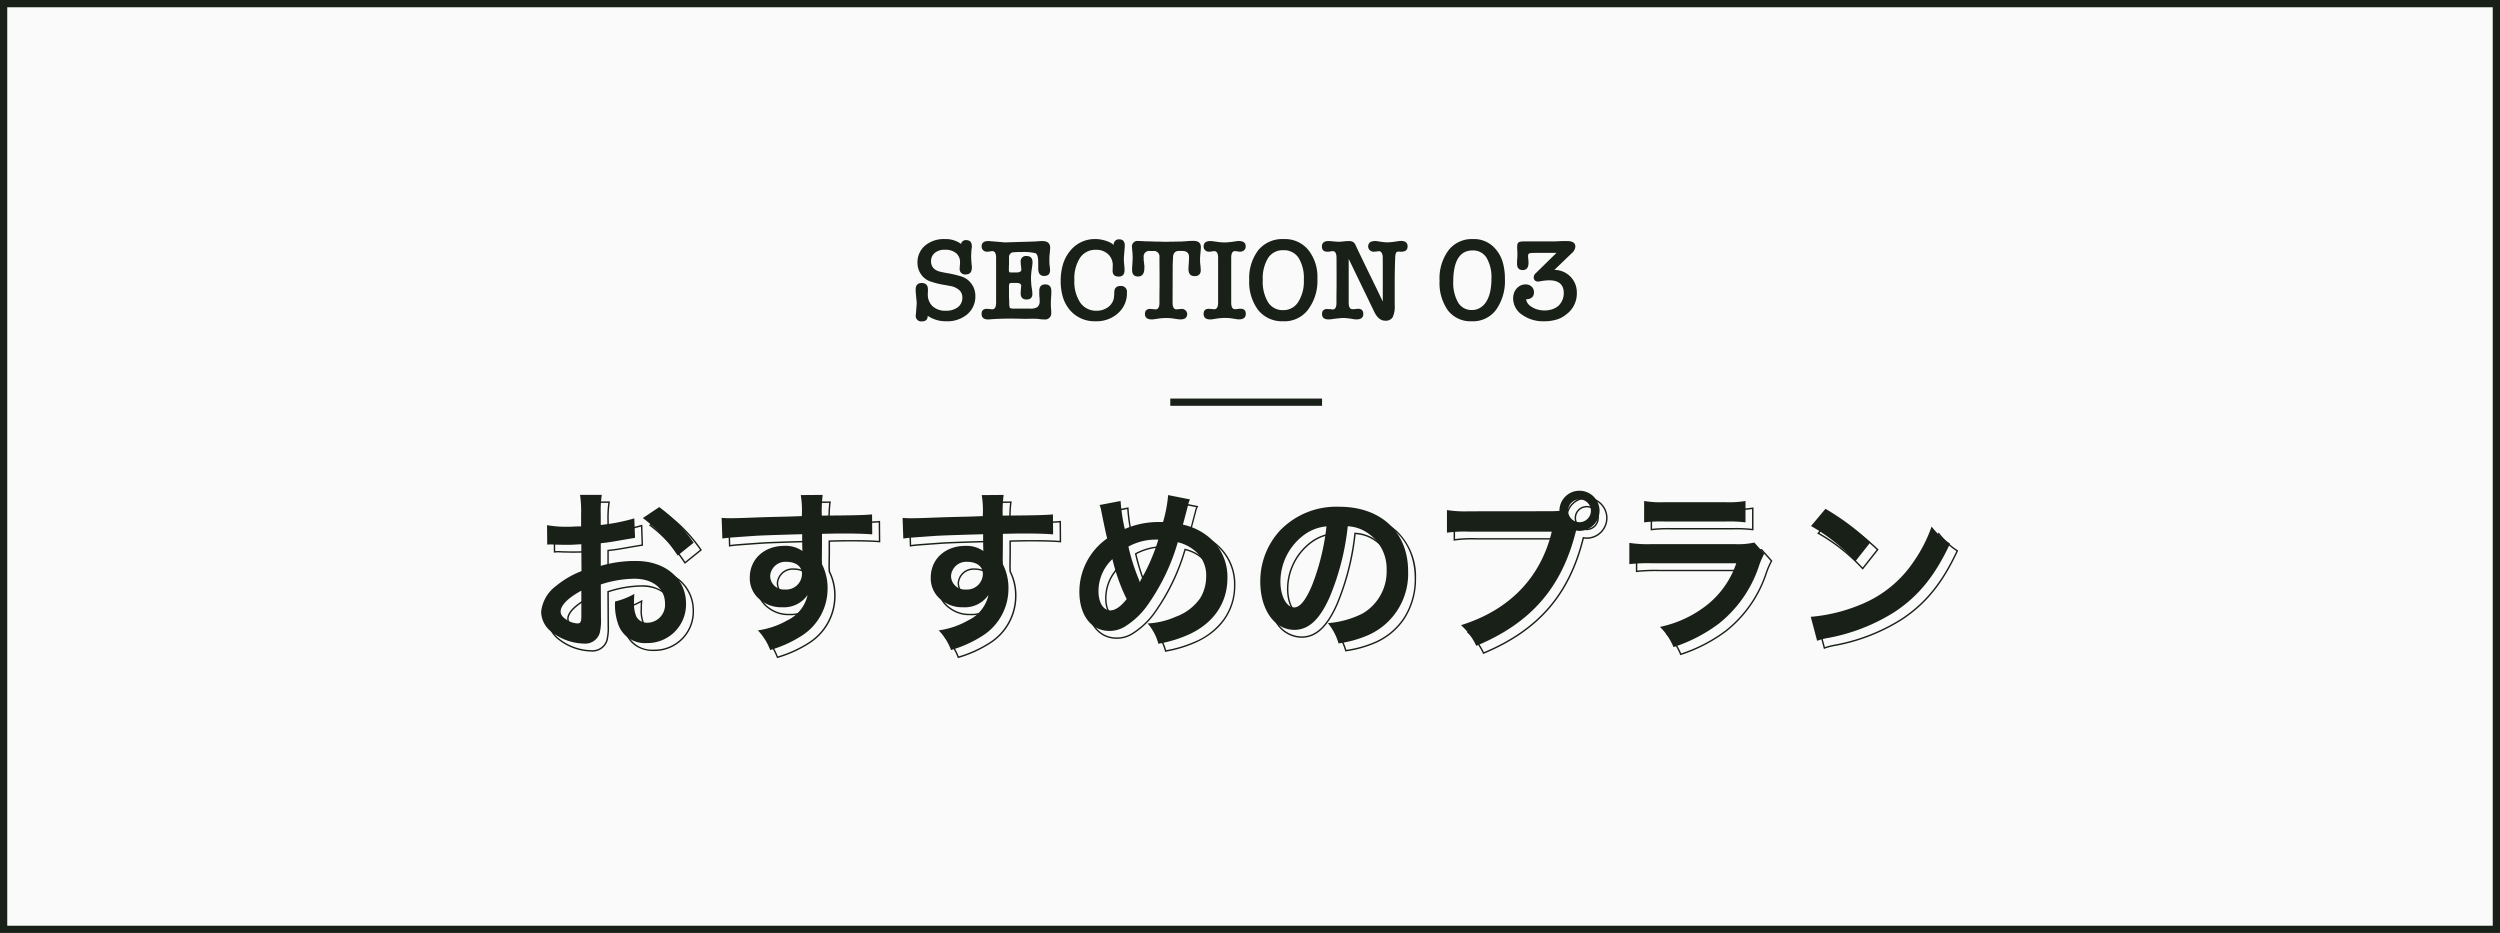 <svg xmlns="http://www.w3.org/2000/svg" width="345" height="128.748" viewBox="0 0 345 128.748"><g transform="translate(0 0)"><path d="M0,0H345V128.748H0Z" fill="#fafafa"/><path d="M1,1V127.748H344V1H1M0,0H345V128.748H0Z" fill="#192017"/><path d="M-40.806,1.828l-.037-.083A7.788,7.788,0,0,0-42.53-.94l-.121-.132.175-.034a11.269,11.269,0,0,0,4.048-1.38,5.233,5.233,0,0,0,2.642-2.984A4.2,4.2,0,0,1-39.12-4.1a4.508,4.508,0,0,1-2.843-.883A3.857,3.857,0,0,1-43.66-8.3a4.289,4.289,0,0,1,1.376-3.212,5.141,5.141,0,0,1,3.5-1.256,4.356,4.356,0,0,1,2.372.6c0-.018,0-.038,0-.062-.014-.086-.024-.405-.024-1.947-3.318.093-5.586.165-6.637.237-3.62.264-3.62.264-4.264.359l-.111.016-.1-3.081.113.01a10.377,10.377,0,0,0,1.167.048c.591,0,.982,0,4.076-.12,1.068-.033,1.514-.043,2.325-.062l1.445-.034c.77-.023.79-.024,1.941-.068a12.444,12.444,0,0,0-.141-2.789l-.023-.118,3.259-.026-.015.114a17.928,17.928,0,0,0-.118,2.743c4.017-.024,5.934-.071,6.824-.167l.11-.012.026,2.98-.109-.009c-1.021-.083-2.262-.12-4.024-.12-.574,0-.992,0-2.8.046v1.462l-.024,2.065c0,.031,0,.077.007.136.007.1.016.241.017.416a7.371,7.371,0,0,1,.768,3.407A7.77,7.77,0,0,1-36.351-.182,16.79,16.79,0,0,1-40.719,1.8ZM-42.263-.944A7.814,7.814,0,0,1-40.7,1.58,16.373,16.373,0,0,0-36.465-.346a7.578,7.578,0,0,0,3.533-6.4,7.191,7.191,0,0,0-.758-3.341l-.01-.02v-.023c0-.179-.01-.321-.016-.425,0-.063-.008-.112-.008-.151l.024-2.065v-1.656l.1,0c1.9-.048,2.321-.048,2.907-.048,1.706,0,2.926.035,3.931.112l-.022-2.541c-.949.09-2.9.135-6.836.157h-.1l0-.141a19.647,19.647,0,0,1,.106-2.715l-2.789.022a14.554,14.554,0,0,1,.123,2.8v.1l-.1,0c-1.248.048-1.248.048-2.041.072l-1.446.034c-.81.019-1.256.029-2.322.062-3.1.12-3.489.12-4.083.12a10.467,10.467,0,0,1-1.072-.038l.088,2.631c.554-.081.758-.1,4.169-.344,1.066-.073,3.372-.146,6.748-.24l.1,0v.1c0,.511,0,1.851.019,2.007l0,.01v.024a.923.923,0,0,0,.022.268l.055.276-.217-.179a3.905,3.905,0,0,0-2.432-.7,4.942,4.942,0,0,0-3.365,1.2A4.091,4.091,0,0,0-43.46-8.3a3.669,3.669,0,0,0,1.615,3.159A4.321,4.321,0,0,0-39.12-4.3a3.867,3.867,0,0,0,3.443-1.657l.184.067a5.131,5.131,0,0,1-2.833,3.577A11.128,11.128,0,0,1-42.263-.944Zm-23.5,2.772-.037-.083A7.788,7.788,0,0,0-67.49-.94l-.121-.132.175-.034a11.269,11.269,0,0,0,4.048-1.38,5.233,5.233,0,0,0,2.642-2.984A4.2,4.2,0,0,1-64.08-4.1a4.508,4.508,0,0,1-2.843-.883A3.857,3.857,0,0,1-68.62-8.3a4.289,4.289,0,0,1,1.377-3.212,5.141,5.141,0,0,1,3.5-1.256,4.356,4.356,0,0,1,2.372.6c0-.018,0-.038,0-.062-.014-.086-.024-.405-.024-1.947-3.318.093-5.586.165-6.637.237-3.62.264-3.62.264-4.264.359l-.111.016-.1-3.081.113.01a10.377,10.377,0,0,0,1.167.048c.591,0,.982,0,4.076-.12,1.068-.033,1.514-.043,2.325-.062l1.445-.034c.77-.023.79-.024,1.941-.068a12.445,12.445,0,0,0-.141-2.789l-.023-.118,3.259-.026-.015.114a17.927,17.927,0,0,0-.118,2.743c4.017-.024,5.934-.071,6.824-.167l.11-.012.026,2.98-.109-.009c-1.021-.083-2.262-.12-4.024-.12-.574,0-.992,0-2.8.046v1.462l-.024,2.065c0,.031,0,.077.007.136.007.1.016.241.017.416a7.371,7.371,0,0,1,.768,3.407A7.77,7.77,0,0,1-61.311-.182,16.79,16.79,0,0,1-65.679,1.8ZM-67.223-.944A7.814,7.814,0,0,1-65.658,1.58,16.373,16.373,0,0,0-61.425-.346a7.578,7.578,0,0,0,3.533-6.4,7.191,7.191,0,0,0-.758-3.341l-.01-.02v-.023c0-.179-.01-.321-.016-.425,0-.063-.008-.112-.008-.151l.024-2.065v-1.656l.1,0c1.9-.048,2.321-.048,2.907-.048,1.706,0,2.926.035,3.931.112l-.022-2.541c-.949.09-2.9.135-6.836.157h-.1l0-.141a19.648,19.648,0,0,1,.106-2.715l-2.789.022a14.554,14.554,0,0,1,.123,2.8v.1l-.1,0c-1.248.048-1.248.048-2.041.072l-1.446.034c-.81.019-1.256.029-2.322.062-3.1.12-3.489.12-4.083.12a10.467,10.467,0,0,1-1.072-.038l.088,2.631c.554-.081.758-.1,4.169-.344,1.066-.073,3.372-.146,6.748-.24l.1,0v.1c0,.511,0,1.851.019,2.007l0,.01v.024a.924.924,0,0,0,.022.268l.055.276-.217-.179a3.905,3.905,0,0,0-2.432-.7,4.942,4.942,0,0,0-3.365,1.2A4.091,4.091,0,0,0-68.42-8.3a3.669,3.669,0,0,0,1.615,3.159A4.321,4.321,0,0,0-64.08-4.3a3.867,3.867,0,0,0,3.443-1.657l.184.067a5.131,5.131,0,0,1-2.833,3.577A11.128,11.128,0,0,1-67.223-.944ZM58.891,1.423l-.038-.086A8.209,8.209,0,0,0,57-1.421l-.11-.123.16-.041A15.438,15.438,0,0,0,63.68-4.733a12.26,12.26,0,0,0,3.78-5.439H55.92a24.359,24.359,0,0,0-3.061.119l-.111.012V-13.2l.116.018a16.776,16.776,0,0,0,3.1.167H67.392a10.378,10.378,0,0,0,2.69-.214l.057-.013,1.454,1.633-.034.062a10.752,10.752,0,0,0-.666,1.5,17.04,17.04,0,0,1-5.6,8.155A21.543,21.543,0,0,1,58.979,1.39ZM57.256-1.432A8.154,8.154,0,0,1,59,1.169a21.19,21.19,0,0,0,6.173-3.216,16.851,16.851,0,0,0,5.535-8.066,11.3,11.3,0,0,1,.645-1.465l-1.282-1.439a10.687,10.687,0,0,1-2.676.206H55.968a17.628,17.628,0,0,1-3.02-.151v2.7a25.234,25.234,0,0,1,2.972-.109H67.755l-.054.137a12.552,12.552,0,0,1-3.893,5.656A15.463,15.463,0,0,1,57.256-1.432ZM31.68,1.256l-.042-.084a8.782,8.782,0,0,0-2.092-2.829l-.12-.117.16-.05c6.583-2.044,10.878-6.439,12.43-12.716H30.72a17.382,17.382,0,0,0-3.009.143l-.115.017v-3.354l.116.019a16.48,16.48,0,0,0,3.056.167H41.784c.626,0,.919-.018,1.259-.039l.06,0a2.868,2.868,0,0,1,2.857-2.79,2.875,2.875,0,0,1,2.884,2.86,2.887,2.887,0,0,1-2.884,2.884,2.665,2.665,0,0,1-.381-.036C43.62-6.854,39.357-1.95,31.767,1.22ZM29.8-1.683A8.712,8.712,0,0,1,31.775,1c7.5-3.157,11.706-8.035,13.631-15.808l.022-.088.153.022a2.665,2.665,0,0,0,.379.038,2.687,2.687,0,0,0,2.684-2.684,2.675,2.675,0,0,0-2.684-2.66,2.674,2.674,0,0,0-2.66,2.686v.093l-.243.015c-.343.021-.64.039-1.271.039H30.768A17.257,17.257,0,0,1,27.8-17.5v2.886a18.3,18.3,0,0,1,2.924-.128H42.271l-.03.123C40.71-8.252,36.411-3.783,29.8-1.683ZM-12.213.957-12.24.869a6.851,6.851,0,0,0-1.472-2.776l-.11-.144.181-.016A10.745,10.745,0,0,0-9.76-3a6.924,6.924,0,0,0,3.315-2.53,5.679,5.679,0,0,0,.8-2.9,4.281,4.281,0,0,0-1.714-3.641,5.394,5.394,0,0,0-2.031-.987,28.691,28.691,0,0,1-4.356,8.889A10.888,10.888,0,0,1-16.63-1.5a4.1,4.1,0,0,1-2.282.661c-2.529,0-4.228-2.21-4.228-5.5a9.069,9.069,0,0,1,3.824-7.406c-.144-.506-.545-2.444-.8-3.735a2.968,2.968,0,0,0-.235-.8l-.045-.113,3.139-.6,0,.118a23.472,23.472,0,0,0,.547,3.73,11.7,11.7,0,0,1,4.561-.923h.57a17.858,17.858,0,0,0,.674-3.623l0-.118,3.268.649-.059.117a2.441,2.441,0,0,0-.232.649c-.3,1.159-.6,2.275-.718,2.715A8.306,8.306,0,0,1-5.484-14.24,7.2,7.2,0,0,1-2.516-8.208c0,3.551-2.069,6.463-5.677,7.988A17.723,17.723,0,0,1-12.124.938Zm-1.23-2.841A6.8,6.8,0,0,1-12.075.723,17.286,17.286,0,0,0-8.272-.4,9.41,9.41,0,0,0-4.164-3.562,7.845,7.845,0,0,0-2.716-8.208,7.009,7.009,0,0,0-5.6-14.08,8.236,8.236,0,0,0-8.785-15.5l-.1-.025.028-.1c.1-.344.418-1.55.743-2.806a2.549,2.549,0,0,1,.191-.574l-2.782-.552a19.672,19.672,0,0,1-.694,3.623l-.019.076h-.726a11.569,11.569,0,0,0-4.594.952l-.109.045-.027-.114a24.227,24.227,0,0,1-.574-3.767l-2.671.508a2.874,2.874,0,0,1,.2.725c.266,1.352.694,3.421.812,3.776l.023.068-.058.043a8.888,8.888,0,0,0-3.8,7.288c0,3.17,1.619,5.3,4.028,5.3a3.913,3.913,0,0,0,2.18-.633A10.685,10.685,0,0,0-13.9-4.286,28.947,28.947,0,0,0-9.552-13.2l.028-.1.1.028a5.766,5.766,0,0,1,2.193,1.049,4.468,4.468,0,0,1,1.791,3.8,5.881,5.881,0,0,1-.83,3A7.111,7.111,0,0,1-9.681-2.812,10.84,10.84,0,0,1-13.444-1.885Zm-78.02,2.8a7.591,7.591,0,0,1-4.6-1.728A3.625,3.625,0,0,1-97.42-3.6a5.192,5.192,0,0,1,2.1-3.627,12.913,12.913,0,0,1,3.469-2.031l-.023-3.53c-.122,0-.249.009-.879.047-.363.024-.7.024-1.3.024-.191,0-.466-.007-.731-.013-.234-.006-.454-.011-.589-.011h-.008c-.308-.024-.522-.024-.592-.024a4.432,4.432,0,0,0-.493.023l-.11.012-.026-2.924.122.026a14.542,14.542,0,0,0,2.883.214c.235,0,.5,0,.833-.024.5-.021.661-.024.867-.024v-1.484a16.616,16.616,0,0,0-.143-2.745l-.018-.115h3.234l-.018.115a14.584,14.584,0,0,0-.143,2.6v1.423a26.385,26.385,0,0,0,4.5-.895l.125-.039.1,2.907-.33.055c-.4.066-.943.156-2.3.392-.72.131-1.2.208-2.1.3v2.9a16.783,16.783,0,0,1,4.8-.639,7.663,7.663,0,0,1,5,1.674,5.546,5.546,0,0,1,1.964,4.282A5.438,5.438,0,0,1-82.776.844,4.4,4.4,0,0,1-85.3.143a4.028,4.028,0,0,1-1.511-2.029,8.066,8.066,0,0,1-.414-3.106v-.076l.074-.02A10,10,0,0,0-84.5-6.136l.166-.089-.02.188A8.221,8.221,0,0,0-84.4-4.992a4.512,4.512,0,0,0,.325,2.065,1.565,1.565,0,0,0,1.424.763,2.372,2.372,0,0,0,2.324-2.564c0-2.01-1.628-3.308-4.148-3.308a15.189,15.189,0,0,0-4.508.766l.024,4.654a7.153,7.153,0,0,1-.2,2.069A2.2,2.2,0,0,1-91.464.916Zm-.312-13.9h.1l.025,3.862-.061.026a12.836,12.836,0,0,0-3.478,2.024A5,5,0,0,0-97.22-3.6,3.431,3.431,0,0,0-95.935-.964,7.376,7.376,0,0,0-91.464.716,2.011,2.011,0,0,0-89.353-.6a6.992,6.992,0,0,0,.189-2.015l-.024-4.8.071-.022a15.477,15.477,0,0,1,4.638-.8,4.976,4.976,0,0,1,3.15.952,3.164,3.164,0,0,1,1.2,2.556,2.565,2.565,0,0,1-2.524,2.764,1.763,1.763,0,0,1-1.6-.87A4.675,4.675,0,0,1-84.6-4.992a8.6,8.6,0,0,1,.03-.88,9.913,9.913,0,0,1-2.446.956,7.752,7.752,0,0,0,.4,2.96,3.768,3.768,0,0,0,3.843,2.6,5.242,5.242,0,0,0,5.348-5.372,5.349,5.349,0,0,0-1.894-4.13,7.464,7.464,0,0,0-4.87-1.626,16.563,16.563,0,0,0-4.868.668l-.128.038v-3.344l.09-.009c.954-.1,1.423-.174,2.177-.311,1.358-.236,1.9-.326,2.3-.392l.156-.026-.088-2.47a27.419,27.419,0,0,1-4.525.877l-.112.013v-1.649A15.248,15.248,0,0,1-89.06-19.6h-2.767a17.5,17.5,0,0,1,.128,2.66v1.684h-.1c-.262,0-.382,0-.956.024-.337.024-.606.024-.844.024a15.531,15.531,0,0,1-2.8-.193l.022,2.456c.176-.014.326-.014.4-.014s.29,0,.6.024c.137,0,.357.005.59.011.264.006.537.013.726.013.6,0,.933,0,1.289-.024C-91.971-12.988-91.971-12.988-91.776-12.988ZM12.651.905,12.625.823a7.549,7.549,0,0,0-1.448-2.778l-.1-.137.171-.022a12.675,12.675,0,0,0,4.739-1.308A6.179,6.179,0,0,0,18.4-5.853a7.2,7.2,0,0,0,.872-3.483,6.216,6.216,0,0,0-.743-3.048,5.866,5.866,0,0,0-2.16-2.195,5.094,5.094,0,0,0-2.285-.7,34.629,34.629,0,0,1-2.492,9.724C10.209-2.433,8.632-.98,6.624-.98A4.208,4.208,0,0,1,3.164-2.9,8.432,8.432,0,0,1,1.82-7.728a10.426,10.426,0,0,1,2.666-7.051,10.913,10.913,0,0,1,8.33-3.393,9.973,9.973,0,0,1,6.98,2.454,8.7,8.7,0,0,1,2.624,6.55,10.08,10.08,0,0,1-1.555,5.53A9.286,9.286,0,0,1,16.526-.123,15.716,15.716,0,0,1,12.737.891ZM11.439-1.939A7.492,7.492,0,0,1,12.789.679,15.327,15.327,0,0,0,16.45-.308,9.088,9.088,0,0,0,20.7-3.748a9.881,9.881,0,0,0,1.523-5.42c0-5.348-3.691-8.8-9.4-8.8a10.718,10.718,0,0,0-8.182,3.327A10.226,10.226,0,0,0,2.02-7.728,8.233,8.233,0,0,0,3.328-3.013a4.014,4.014,0,0,0,3.3,1.833c1.919,0,3.438-1.415,4.781-4.452A34.542,34.542,0,0,0,13.893-15.4l.012-.1.1.009a5.356,5.356,0,0,1,2.465.733,6.076,6.076,0,0,1,3,5.414,7.4,7.4,0,0,1-.9,3.579,6.377,6.377,0,0,1-2.49,2.508A12.54,12.54,0,0,1,11.439-1.939ZM78.7.562l-.948-3.535.123-.007a22.762,22.762,0,0,0,7.07-1.768,16.033,16.033,0,0,0,7.086-5.845,19.844,19.844,0,0,0,2.436-4.778l.06-.162.111.133a10.243,10.243,0,0,0,2.525,2.334l.068.048-.035.076C95.136-8.51,92.85-5.684,89.551-3.493A26.072,26.072,0,0,1,80.373.122a8.42,8.42,0,0,0-1.572.4Zm-.691-3.35L78.837.3a8.588,8.588,0,0,1,1.5-.376,25.875,25.875,0,0,0,9.108-3.585c3.247-2.157,5.5-4.939,7.538-9.291a10.078,10.078,0,0,1-2.385-2.189,19.834,19.834,0,0,1-2.4,4.66,16.225,16.225,0,0,1-7.171,5.915A23.123,23.123,0,0,1,78.008-2.788ZM-92.3-1.868a3.007,3.007,0,0,1-1.591-.544A1.423,1.423,0,0,1-94.732-3.6c0-.9,1.06-1.982,2.909-2.968l.147-.078v3.671C-91.676-2.241-91.773-1.868-92.3-1.868Zm.428-4.444c-1.666.915-2.656,1.923-2.656,2.712,0,.386.236.71.744,1.019l.005,0a2.8,2.8,0,0,0,1.479.51c.3,0,.428-.086.428-.908Zm73.108,2.644c-1.02,0-1.732-1.127-1.732-2.74a6.133,6.133,0,0,1,1.947-4.509l.127-.133.043.179a25.586,25.586,0,0,0,1.962,5.5l.025.056-.038.048C-17.272-4.206-18.057-3.668-18.768-3.668Zm.235-6.976A5.874,5.874,0,0,0-20.3-6.408c0,1.5.63,2.54,1.532,2.54.627,0,1.366-.509,2.14-1.474A25.9,25.9,0,0,1-18.533-10.644ZM6.6-4.076c-1.119,0-2-1.594-2-3.628A8.154,8.154,0,0,1,7.91-14.265a6.2,6.2,0,0,1,3.143-1.194l.124-.014-.013.124a31.884,31.884,0,0,1-2,8.14C8.282-5.1,7.443-4.076,6.6-4.076Zm4.351-11.169A5.981,5.981,0,0,0,8.026-14.1,7.951,7.951,0,0,0,4.8-7.7c0,1.89.806,3.428,1.8,3.428.743,0,1.543-1.013,2.38-3.011A31.642,31.642,0,0,0,10.951-15.245Zm-49.663,8.7a2,2,0,0,1-2.14-2,2.2,2.2,0,0,1,2.332-2.02c1.373,0,2.26.689,2.26,1.756A2.284,2.284,0,0,1-38.712-6.548Zm.192-3.816a2,2,0,0,0-2.132,1.82,1.791,1.791,0,0,0,1.94,1.8,2.091,2.091,0,0,0,2.252-2.06C-36.46-9.768-37.249-10.364-38.52-10.364ZM-63.672-6.548a2,2,0,0,1-2.14-2,2.2,2.2,0,0,1,2.332-2.02c1.373,0,2.26.689,2.26,1.756A2.284,2.284,0,0,1-63.672-6.548Zm.192-3.816a2,2,0,0,0-2.132,1.82,1.791,1.791,0,0,0,1.94,1.8,2.091,2.091,0,0,0,2.252-2.06C-61.42-9.768-62.209-10.364-63.48-10.364ZM-14.622-7.58h-.172l-.016-.08a1.293,1.293,0,0,0-.077-.242l-.039-.1a27.886,27.886,0,0,1-1.444-4.549l-.017-.074.067-.036a8.057,8.057,0,0,1,4.176-.972h.138l-.043.131a26.474,26.474,0,0,1-2.409,5.563,1.036,1.036,0,0,0-.089.182c-.013.031-.028.068-.049.118Zm-1.535-4.944a27.707,27.707,0,0,0,1.418,4.448l.039.1.013.034c.014-.029.032-.061.057-.1a25.978,25.978,0,0,0,2.347-5.392A7.8,7.8,0,0,0-16.157-12.524ZM84.055-10.383l-.079-.084a24.925,24.925,0,0,0-6.1-4.853l-.105-.059L79.9-17.915l.074.046a34.256,34.256,0,0,1,6.208,4.644l.066.063Zm-5.973-5.053a25.087,25.087,0,0,1,5.959,4.747l1.936-2.453a33.52,33.52,0,0,0-6.036-4.511ZM-78.5-11.18l-.06-.095a20.361,20.361,0,0,0-4.776-5.158l-.112-.085,2.433-1.63.057.044a20.363,20.363,0,0,1,4.774,4.943l.052.076Zm-4.6-5.327a20.624,20.624,0,0,1,4.652,5.031l2.049-1.648A20.133,20.133,0,0,0-81.028-17.9ZM68.98-15.8l-.113-.015a18.354,18.354,0,0,0-2.747-.119H57.648a18.354,18.354,0,0,0-2.747.119l-.113.015v-3.186l.118.021a13.626,13.626,0,0,0,2.79.166h8.376a13.626,13.626,0,0,0,2.79-.166l.118-.021ZM54.988-18.745v2.719a19.238,19.238,0,0,1,2.66-.107H66.12a19.238,19.238,0,0,1,2.66.107v-2.719a14.327,14.327,0,0,1-2.708.149H57.7A14.327,14.327,0,0,1,54.988-18.745ZM45.96-15.836A1.674,1.674,0,0,1,44.3-17.52a1.662,1.662,0,0,1,1.66-1.66,1.654,1.654,0,0,1,1.684,1.66A1.686,1.686,0,0,1,45.96-15.836Zm0-3.144a1.462,1.462,0,0,0-1.46,1.46,1.474,1.474,0,0,0,1.46,1.484,1.486,1.486,0,0,0,1.484-1.484A1.456,1.456,0,0,0,45.96-18.98Z" transform="translate(173 89)" fill="#192017"/><path d="M-89.088-7.344a15.362,15.362,0,0,1,4.608-.792c2.568,0,4.248,1.344,4.248,3.408a2.466,2.466,0,0,1-2.424,2.664,1.66,1.66,0,0,1-1.512-.816A4.624,4.624,0,0,1-84.5-4.992a8.322,8.322,0,0,1,.048-1.056A10.124,10.124,0,0,1-87.12-4.992a8.018,8.018,0,0,0,.408,3.072A3.874,3.874,0,0,0-82.776.744a5.332,5.332,0,0,0,5.448-5.472c0-3.408-2.856-5.856-6.864-5.856a16.642,16.642,0,0,0-4.9.672v-3.12c.912-.1,1.392-.168,2.184-.312,1.656-.288,2.112-.36,2.544-.432l-.1-2.688a26.766,26.766,0,0,1-4.632.912v-1.536a14.735,14.735,0,0,1,.144-2.616h-3a16.444,16.444,0,0,1,.144,2.76v1.584c-.264,0-.384,0-.96.024-.336.024-.6.024-.84.024a14.719,14.719,0,0,1-2.9-.216l.024,2.688a4.5,4.5,0,0,1,.5-.024c.072,0,.288,0,.6.024.288,0,.96.024,1.32.024.6,0,.936,0,1.3-.024.792-.048.792-.048.984-.048l.024,3.7a12.839,12.839,0,0,0-3.5,2.04A5.122,5.122,0,0,0-97.32-3.6,3.525,3.525,0,0,0-96-.888a7.476,7.476,0,0,0,4.536,1.7A2.109,2.109,0,0,0-89.256-.576a7.146,7.146,0,0,0,.192-2.04Zm-2.688,4.368c0,.792-.12,1.008-.528,1.008A2.885,2.885,0,0,1-93.84-2.5c-.552-.336-.792-.7-.792-1.1,0-.864,1.056-1.92,2.856-2.88Zm15.5-10.128a20.356,20.356,0,0,0-4.752-4.92l-2.256,1.512a20.5,20.5,0,0,1,4.8,5.184Zm17.712.336v-1.56c1.9-.048,2.328-.048,2.9-.048,1.992,0,3.144.048,4.032.12l-.024-2.76c-.888.1-2.76.144-6.936.168a18.869,18.869,0,0,1,.12-2.856l-3.024.024a13.022,13.022,0,0,1,.144,2.9c-1.248.048-1.248.048-2.04.072-1.968.048-2.208.048-3.768.1-3.1.12-3.48.12-4.08.12a10.451,10.451,0,0,1-1.176-.048l.1,2.856c.648-.1.648-.1,4.272-.36,1.056-.072,3.312-.144,6.744-.24,0,.648,0,1.992.024,2.04a.989.989,0,0,0,.024.288,4.011,4.011,0,0,0-2.5-.72c-2.784,0-4.776,1.824-4.776,4.368a3.75,3.75,0,0,0,1.656,3.24A4.423,4.423,0,0,0-64.08-4.2a3.954,3.954,0,0,0,3.528-1.7,5.052,5.052,0,0,1-2.784,3.5,11.326,11.326,0,0,1-4.08,1.392,7.877,7.877,0,0,1,1.7,2.712A16.778,16.778,0,0,0-61.368-.264a7.7,7.7,0,0,0,3.576-6.48,7.3,7.3,0,0,0-.768-3.384c0-.288-.024-.48-.024-.576Zm-2.76,3.96a2.187,2.187,0,0,1-2.352,2.16,1.894,1.894,0,0,1-2.04-1.9,2.1,2.1,0,0,1,2.232-1.92C-62.16-10.464-61.32-9.816-61.32-8.808Zm27.72-3.96v-1.56c1.9-.048,2.328-.048,2.9-.048,1.992,0,3.144.048,4.032.12l-.024-2.76c-.888.1-2.76.144-6.936.168A18.869,18.869,0,0,1-33.5-19.7l-3.024.024a13.022,13.022,0,0,1,.144,2.9c-1.248.048-1.248.048-2.04.072-1.968.048-2.208.048-3.768.1-3.1.12-3.48.12-4.08.12a10.451,10.451,0,0,1-1.176-.048l.1,2.856c.648-.1.648-.1,4.272-.36,1.056-.072,3.312-.144,6.744-.24,0,.648,0,1.992.024,2.04a.989.989,0,0,0,.024.288,4.011,4.011,0,0,0-2.5-.72c-2.784,0-4.776,1.824-4.776,4.368A3.75,3.75,0,0,0-41.9-5.064,4.423,4.423,0,0,0-39.12-4.2a3.954,3.954,0,0,0,3.528-1.7,5.052,5.052,0,0,1-2.784,3.5,11.326,11.326,0,0,1-4.08,1.392,7.877,7.877,0,0,1,1.7,2.712A16.778,16.778,0,0,0-36.408-.264a7.7,7.7,0,0,0,3.576-6.48,7.3,7.3,0,0,0-.768-3.384c0-.288-.024-.48-.024-.576Zm-2.76,3.96a2.187,2.187,0,0,1-2.352,2.16,1.894,1.894,0,0,1-2.04-1.9,2.1,2.1,0,0,1,2.232-1.92C-37.2-10.464-36.36-9.816-36.36-8.808Zm16.1-9.5a3.072,3.072,0,0,1,.24.816c.264,1.344.7,3.432.816,3.792a8.989,8.989,0,0,0-3.84,7.368c0,3.24,1.656,5.4,4.128,5.4a4.016,4.016,0,0,0,2.232-.648,10.768,10.768,0,0,0,2.856-2.64,28.83,28.83,0,0,0,4.368-8.952A5.662,5.662,0,0,1-7.3-12.144a4.393,4.393,0,0,1,1.752,3.72A5.751,5.751,0,0,1-6.36-5.472,6.989,6.989,0,0,1-9.72-2.9a10.9,10.9,0,0,1-3.912.936A6.968,6.968,0,0,1-12.144.84,17.6,17.6,0,0,0-8.232-.312c3.576-1.512,5.616-4.368,5.616-7.9A7.079,7.079,0,0,0-5.544-14.16,8.292,8.292,0,0,0-8.76-15.6c.1-.336.408-1.512.744-2.808a2.549,2.549,0,0,1,.24-.672l-3.024-.6a18.418,18.418,0,0,1-.7,3.72h-.648a11.618,11.618,0,0,0-4.632.96,23.586,23.586,0,0,1-.576-3.864Zm1.776,7.464a25.783,25.783,0,0,0,1.968,5.52c-.816,1.032-1.584,1.56-2.256,1.56-.96,0-1.632-1.08-1.632-2.64A6.068,6.068,0,0,1-18.48-10.848Zm3.768,3.168a2.055,2.055,0,0,0-.12-.36,27.881,27.881,0,0,1-1.44-4.536,7.96,7.96,0,0,1,4.128-.96,26.409,26.409,0,0,1-2.4,5.544,1.943,1.943,0,0,0-.144.312Zm28.7-7.7a5.245,5.245,0,0,1,2.424.72,5.946,5.946,0,0,1,2.952,5.328,6.719,6.719,0,0,1-3.336,6,12.755,12.755,0,0,1-4.776,1.32A7.656,7.656,0,0,1,12.72.792,15.691,15.691,0,0,0,16.488-.216,9.246,9.246,0,0,0,22.32-9.168c0-5.4-3.744-8.9-9.5-8.9a10.774,10.774,0,0,0-8.256,3.36A10.309,10.309,0,0,0,1.92-7.728c0,3.864,1.968,6.648,4.7,6.648,1.968,0,3.5-1.416,4.872-4.512A34.72,34.72,0,0,0,13.992-15.384Zm-2.928.024A31.63,31.63,0,0,1,9.072-7.248C8.208-5.184,7.392-4.176,6.6-4.176c-1.056,0-1.9-1.56-1.9-3.528a8.035,8.035,0,0,1,3.264-6.48A6.109,6.109,0,0,1,11.064-15.36Zm19.7-2.088a16.444,16.444,0,0,1-3.072-.168v3.12a17.291,17.291,0,0,1,3.024-.144H42.144C40.608-8.256,36.264-3.792,29.616-1.728a8.832,8.832,0,0,1,2.112,2.856C39.312-2.04,43.56-6.936,45.5-14.784a3.279,3.279,0,0,0,.456.048,2.786,2.786,0,0,0,2.784-2.784,2.781,2.781,0,0,0-2.784-2.76A2.766,2.766,0,0,0,43.2-17.5c-.408.024-.7.048-1.416.048ZM45.96-19.08a1.562,1.562,0,0,1,1.584,1.56,1.582,1.582,0,0,1-1.584,1.584A1.578,1.578,0,0,1,44.4-17.52,1.557,1.557,0,0,1,45.96-19.08Zm8.928,3.168a18.456,18.456,0,0,1,2.76-.12H66.12a18.456,18.456,0,0,1,2.76.12v-2.952a13.656,13.656,0,0,1-2.808.168H57.7a13.656,13.656,0,0,1-2.808-.168ZM70.1-13.128a10.5,10.5,0,0,1-2.712.216H55.968a17.035,17.035,0,0,1-3.12-.168v2.928a24.415,24.415,0,0,1,3.072-.12H67.608a12.487,12.487,0,0,1-3.864,5.616,15.586,15.586,0,0,1-6.672,3.168A8.362,8.362,0,0,1,58.944,1.3a21.357,21.357,0,0,0,6.288-3.264A16.971,16.971,0,0,0,70.8-10.08a10.821,10.821,0,0,1,.672-1.512Zm7.824-2.28a25.2,25.2,0,0,1,6.12,4.872l2.064-2.616a33.991,33.991,0,0,0-6.192-4.632Zm.84,15.84A8.5,8.5,0,0,1,80.352.024a25.923,25.923,0,0,0,9.144-3.6c3.288-2.184,5.568-5.016,7.608-9.408a10.349,10.349,0,0,1-2.544-2.352,20.041,20.041,0,0,1-2.448,4.8,16.035,16.035,0,0,1-7.128,5.88,22.869,22.869,0,0,1-7.1,1.776Z" transform="translate(172 88)" fill="#192017"/><path d="M-41.592-11.008a3.6,3.6,0,0,1,2.224.672.646.646,0,0,1,.7-.528q.784,0,.784.88v.1a.219.219,0,0,1-.008.048.263.263,0,0,0-.008.064,5.253,5.253,0,0,0-.056.544q-.024.368-.024.832a.337.337,0,0,0,.008.056.548.548,0,0,1,.008.1v.128a1.388,1.388,0,0,0,.016.192l.048.592a.234.234,0,0,1,.024.12.663.663,0,0,0-.008.12q0,.96-.832.96a.743.743,0,0,1-.848-.832v-.08l.032-.432a1.388,1.388,0,0,0,.016-.192v-.128a1.582,1.582,0,0,0-.552-1.28,2.3,2.3,0,0,0-1.528-.464A2.116,2.116,0,0,0-43-9.1a1.449,1.449,0,0,0-.512,1.168A1.293,1.293,0,0,0-42.776-6.7a2.43,2.43,0,0,0,.648.224q.424.1,1,.192a15.552,15.552,0,0,1,1.568.368,3.062,3.062,0,0,1,1.04.48,2.99,2.99,0,0,1,.832,1.008,2.858,2.858,0,0,1,.288,1.3A3.207,3.207,0,0,1-38.536-.608a4.267,4.267,0,0,1-2.848.944,4.445,4.445,0,0,1-2.592-.752q0,.768-.8.768a.757.757,0,0,1-.848-.864.526.526,0,0,1,.016-.128l.064-.8q.048-.592.048-.752a3.509,3.509,0,0,0-.024-.352q-.024-.224-.056-.544t-.048-.544q-.016-.224-.016-.4,0-.912.832-.912.864,0,.864.912v.32a.416.416,0,0,0-.016.128v.176A2.169,2.169,0,0,0-43.3-1.736a2.566,2.566,0,0,0,1.816.616,2.621,2.621,0,0,0,1.672-.488,1.629,1.629,0,0,0,.616-1.352,1.315,1.315,0,0,0-.432-1.008,2.47,2.47,0,0,0-1.2-.56l-.88-.16A11.727,11.727,0,0,1-42.9-4.944a9.243,9.243,0,0,1-.888-.288,2.568,2.568,0,0,1-1.168-1,2.789,2.789,0,0,1-.432-1.528,2.993,2.993,0,0,1,1.072-2.368A4.029,4.029,0,0,1-41.592-11.008Zm7.056,2.592q0-.928-.528-.928a1.424,1.424,0,0,0-.272.032,2.365,2.365,0,0,1-.464.048.738.738,0,0,1-.52-.2.676.676,0,0,1-.216-.52q0-.752.912-.752h.1a.814.814,0,0,1,.16.016l1.232.1q.416.032.616.056a2.227,2.227,0,0,0,.424.008l3.712-.112q.08,0,.784-.048h-.016a1.941,1.941,0,0,1,.24-.016h.224q1.072,0,1.072.928,0,.048-.016.264t-.048.536a4.291,4.291,0,0,0-.04.464q-.008.24-.008.416,0,.256.008.44a2.49,2.49,0,0,0,.024.28q.032.224.048.4t.016.3q0,.784-.816.784t-.816-1.024v-.8q0-1.152-.384-1.312h.016a7.057,7.057,0,0,0-1.968-.16,8.943,8.943,0,0,0-1.232.048.668.668,0,0,0-.464.7v1.056a1.352,1.352,0,0,0-.016.184v.3a1,1,0,0,0,.064.5,1.628,1.628,0,0,0,.32.032h.64q.688,0,.7-.416a.706.706,0,0,1-.024-.192q-.008-.16-.024-.272v.016a3.6,3.6,0,0,1-.048-.592.721.721,0,0,1,.816-.816q.816,0,.816.864,0,.08-.024.336t-.088.656a9.18,9.18,0,0,0-.1,1.216q0,.144.016.424t.048.648l.08.512a4.164,4.164,0,0,1,.048.576q0,.768-.816.768-.8,0-.8-.864,0-.08.008-.224t.024-.272q0-.064.008-.176t.016-.2q.008-.088.016-.128t.008.024q0-.448-.608-.448h-.7q-.272,0-.328.112a1.291,1.291,0,0,0-.056.48v1.24q0,.152.016.36.016.256.016.424V-2.1q.016.56.144.624a1.625,1.625,0,0,0,.64.064h2.1a1.677,1.677,0,0,0,1.032-.232,1.046,1.046,0,0,0,.28-.84v-.192a2.346,2.346,0,0,0-.016-.256.739.739,0,0,0-.008-.1.739.739,0,0,1-.008-.1q-.016-.192-.016-.392V-3.84q0-.912.816-.912.848,0,.848.928v.24q0,.144-.016.32,0,.048-.008.136t-.008.152q0,.08-.008.16t-.008.16q-.016.176-.016.3v.48q0,.16.016.384a.548.548,0,0,0,.008.1.371.371,0,0,1,.008.072,2,2,0,0,1,.016.248v.2A.842.842,0,0,1-27.9.08h-.176a.994.994,0,0,1-.192-.016.739.739,0,0,1-.1-.008.738.738,0,0,0-.1-.008A4.055,4.055,0,0,0-29-.008q-.24-.008-.488-.008t-.536.008Q-30.312,0-30.68,0q-.544-.016-1.016-.024t-.872-.008q-1.44,0-2.832.1a.223.223,0,0,0-.1.016h-.128q-.912,0-.912-.768,0-.7.736-.7a.219.219,0,0,1,.048.008.426.426,0,0,0,.1.008q.048,0,.128.008t.16.008q.08.016.16.024t.144.008q.528,0,.528-.928Zm13.776-2.592a3.964,3.964,0,0,1,.76.08,5.087,5.087,0,0,1,.76.208,3.612,3.612,0,0,1,.608.28.643.643,0,0,1,.3.3.886.886,0,0,1,.2-.6.709.709,0,0,1,.568-.232q.784,0,.784.848,0,.144-.048.768v-.016q-.032.384-.056.648t-.024.408a7.844,7.844,0,0,0,.048.832l.048.576v.176q0,.9-.8.9-.88,0-.848-.864,0-.144.008-.288t.008-.272a2.086,2.086,0,0,0-.616-1.648,2.353,2.353,0,0,0-1.7-.624,2.536,2.536,0,0,0-2.192,1.1,5.235,5.235,0,0,0-.784,3.072,5.209,5.209,0,0,0,.816,3.128A2.659,2.659,0,0,0-20.648-1.12,2.592,2.592,0,0,0-19.256-1.5a2.091,2.091,0,0,0,.864-1,2.253,2.253,0,0,0,.12-.48,4.46,4.46,0,0,0,.04-.64q0-.912.848-.912a.8.8,0,0,1,.9.912A3.649,3.649,0,0,1-17.72-.768a4.4,4.4,0,0,1-3.1,1.1A4.453,4.453,0,0,1-24.344-1.2a4.968,4.968,0,0,1-.968-1.768,7.534,7.534,0,0,1-.312-2.248,7.85,7.85,0,0,1,.32-2.328,5.386,5.386,0,0,1,.992-1.848A4.363,4.363,0,0,1-20.76-11.008ZM-10.184-2.24q0,.928.528.928.032,0,.136-.008t.2-.024q.112,0,.272-.016t.128-.016a.736.736,0,0,1,.528.216.663.663,0,0,1,.224.488q0,.752-.944.752H-9.24A.355.355,0,0,0-9.352.064l-.768-.112q-.224-.032-.448-.048t-.464-.016q-.272,0-.528.016t-.48.048l-.768.112a.223.223,0,0,0-.1.016h-.144q-.944,0-.944-.752,0-.7.752-.7-.032,0,.136.016t.264.016q.112.016.208.024t.128.008q.512,0,.512-.928V-3.312l.016-1.36v-1.3l-.016-2.512a.771.771,0,0,0-.864-.88h-.464a.757.757,0,0,0-.848.864v.312a1.044,1.044,0,0,0,.016.2l.064.544a.994.994,0,0,1,.016.192v.224q0,1.184-.864,1.184-.832,0-.832-.912v-.192a1.7,1.7,0,0,1,.016-.24,1.122,1.122,0,0,1,.008-.12,1.378,1.378,0,0,0,.008-.152q.048-.72.048-.928,0-.176-.008-.368t-.024-.416l-.048-.464q-.016-.1,0-.1t-.016-.144a.757.757,0,0,1,.848-.864q.1,0,.36.008t.648.04h.128q.144,0,.424.008t.7.024q.432,0,.872.016t.872.016q.08,0,.24-.008t.384-.008q.192,0,.448-.008t.576-.008q.272,0,.992-.048.272-.032.544-.04t.448-.008q1.024,0,1.024.88,0,.16-.04.584t-.072.888v.44a3.252,3.252,0,0,0,.032.424q.032.32.048.528t.016.288q0,.832-.864.832-.832,0-.832-.976,0-.272.048-.832.016-.272.024-.48t.008-.336q0-.848-.944-.848h-.432a.791.791,0,0,0-.608.208,1.012,1.012,0,0,0-.224.624l-.048,1.072ZM-3.9-8.416q0-.928-.528-.928a1.118,1.118,0,0,0-.272.032,2.736,2.736,0,0,1-.464.048.738.738,0,0,1-.52-.2.676.676,0,0,1-.216-.52q0-.752.928-.752h.128a.6.6,0,0,1,.144.016l.8.112q.224.032.456.048t.456.016q.208,0,.472-.024t.536-.056l.688-.1a.559.559,0,0,1,.136-.016h.12q.944,0,.944.752a.664.664,0,0,1-.224.52.747.747,0,0,1-.512.2,2.365,2.365,0,0,1-.464-.048,1.483,1.483,0,0,0-.288-.032q-.512,0-.512.928v6.16q0,.928.512.928H-1.5a.674.674,0,0,0,.12-.016h.1a2.962,2.962,0,0,1,.464-.048q.736,0,.736.7,0,.768-.944.768h-.144a.223.223,0,0,0-.1-.016l-.816-.128Q-2.3-.1-2.5-.112t-.392-.016q-.32,0-.592.024t-.528.056l-.7.112A.355.355,0,0,0-4.824.08h-.16Q-5.9.08-5.9-.688q0-.7.736-.7a.219.219,0,0,1,.048.008.337.337,0,0,0,.08.008q.048,0,.128.008t.176.008q.08.016.152.024a1.378,1.378,0,0,0,.152.008q.528,0,.528-.928ZM5.064.336a4.229,4.229,0,0,1-3.44-1.552A6.45,6.45,0,0,1,.392-5.344,6.353,6.353,0,0,1,1.64-9.472a4.289,4.289,0,0,1,3.5-1.536A4.166,4.166,0,0,1,8.536-9.52,5.924,5.924,0,0,1,9.8-5.552,6.6,6.6,0,0,1,8.52-1.28,4.069,4.069,0,0,1,5.064.336ZM5.1-9.472A2.392,2.392,0,0,0,3-8.4a5.335,5.335,0,0,0-.736,3.04A5.442,5.442,0,0,0,3-2.28,2.372,2.372,0,0,0,5.08-1.2,2.389,2.389,0,0,0,7.128-2.288a5.249,5.249,0,0,0,.8-3.12A5.259,5.259,0,0,0,7.2-8.424,2.4,2.4,0,0,0,5.1-9.472Zm10.1-.432-.016-.016q.512,1.072.952,1.984T17-6.152q.432.872.872,1.784t.952,1.984V-7.44q0-1.184-.016-1.264-.112-.592-.48-.64a.385.385,0,0,1-.152.024,1.646,1.646,0,0,0-.216.024q-.112.016-.216.024t-.184.008a.736.736,0,0,1-.528-.216.663.663,0,0,1-.224-.488q0-.768.96-.768a.663.663,0,0,0,.12-.008.234.234,0,0,1,.12.024l.672.1q.224.032.44.048t.392.016a7.853,7.853,0,0,0,1.024-.1l.544-.08a.355.355,0,0,0,.112-.016h.128q.928,0,.928.752,0,.736-.88.736a.663.663,0,0,0-.12.008.118.118,0,0,1-.088-.024h-.112q-.3,0-.392.16a2,2,0,0,0-.12.7q0,.224-.016.44t-.016.44l-.032,1.568v4.1a3.405,3.405,0,0,1-.288,1.656A1.1,1.1,0,0,1,19.16.256q-.912,0-1.5-1.2L14.12-8.272v6.016q0,.928.528.928.032,0,.128-.008t.208-.008q.1-.016.264-.032t.136-.016q.752,0,.752.72,0,.752-.96.752h-.112a.159.159,0,0,0-.072-.016h-.056l-.624-.1h.016q-.272-.032-.512-.056t-.448-.024q-.16,0-.424.024t-.568.056l-.752.1a.355.355,0,0,0-.112.016h-.16q-.912,0-.912-.752,0-.688.752-.688a.219.219,0,0,1,.048.008.337.337,0,0,0,.08.008h.3a.955.955,0,0,0,.3.048q.512,0,.512-.928V-3.3l.016-1.36V-5.968L12.44-8.4q0-.944-.528-.944a.814.814,0,0,0-.16.016.177.177,0,0,0-.056.008.177.177,0,0,1-.056.008,1.418,1.418,0,0,1-.256.04q-.128.008-.208.008-.752,0-.752-.72,0-.752.912-.752h.128a.814.814,0,0,1,.16.016l.664.056q.3.024.488.024t.656-.048a7.089,7.089,0,0,1,.72-.048,1.1,1.1,0,0,1,.536.112.865.865,0,0,1,.328.336ZM31.112.336a3.959,3.959,0,0,1-3.3-1.5,6.537,6.537,0,0,1-1.152-4.1A6.51,6.51,0,0,1,27.88-9.44a4.06,4.06,0,0,1,3.376-1.568,3.864,3.864,0,0,1,3.232,1.5,4.762,4.762,0,0,1,.9,1.728,8.034,8.034,0,0,1,.288,2.24,6.83,6.83,0,0,1-1.216,4.288A3.957,3.957,0,0,1,31.112.336Zm.112-9.776q-2.56,0-2.672,4v.24a5.411,5.411,0,0,0,.672,2.952,2.144,2.144,0,0,0,1.9,1.032,2.143,2.143,0,0,0,1.12-.3A2.575,2.575,0,0,0,33.1-2.36,4.291,4.291,0,0,0,33.632-3.7a7.987,7.987,0,0,0,.184-1.8,5.284,5.284,0,0,0-.672-2.928A2.171,2.171,0,0,0,31.224-9.44ZM42.792-9.1H39.784q-.288,0-.464.016a.988.988,0,0,0-.256.048q-.192.048-.192.4,0,.064.008.176t.024.24q.016.128.024.256t.008.208q0,1.024-.8,1.024-.784,0-.784-.88v-.248q0-.152.016-.328.016-.16.024-.312t.008-.232V-9.12a2.338,2.338,0,0,0-.016-.288q0-.112-.008-.224t-.008-.224a1.944,1.944,0,0,1,.04-.448.423.423,0,0,1,.16-.248.721.721,0,0,1,.352-.112q.232-.024.632-.024h4.016q.144,0,.352-.016.1,0,.2-.008t.232-.008q.176-.016.416-.016h.464q1.168,0,1.168.768a1.3,1.3,0,0,1-.464.88L42.5-6.752a3.1,3.1,0,0,1,2.192.9,3.1,3.1,0,0,1,.912,2.288,3.582,3.582,0,0,1-1.3,2.832V-.752A3.81,3.81,0,0,1,42.9.072a5.775,5.775,0,0,1-1.8.264,5.023,5.023,0,0,1-3.024-.88,2.744,2.744,0,0,1-1.264-2.272,2.252,2.252,0,0,1,.128-.76,1.806,1.806,0,0,1,.36-.616A1.779,1.779,0,0,1,37.84-4.6a1.532,1.532,0,0,1,.68-.152,1.187,1.187,0,0,1,.84.3,1.021,1.021,0,0,1,.328.784q0,.928-1.088.976a1.458,1.458,0,0,0,.72,1.008,2.816,2.816,0,0,0,.848.392,3.621,3.621,0,0,0,.992.136,3.27,3.27,0,0,0,1.056-.168,2.544,2.544,0,0,0,.864-.488,2.5,2.5,0,0,0,.528-.776,2.354,2.354,0,0,0,.192-.952q0-1.776-2.016-1.776a6.677,6.677,0,0,0-1.2.128q-.08.016-.144.024a1.327,1.327,0,0,1-.16.008.545.545,0,0,1-.624-.608.84.84,0,0,1,.32-.576Z" transform="translate(172 44)" fill="#192017"/><path d="M192.214,618.977H171.271v-1h20.943Z" transform="translate(-9.771 -562.976)" fill="#192017"/></g></svg>